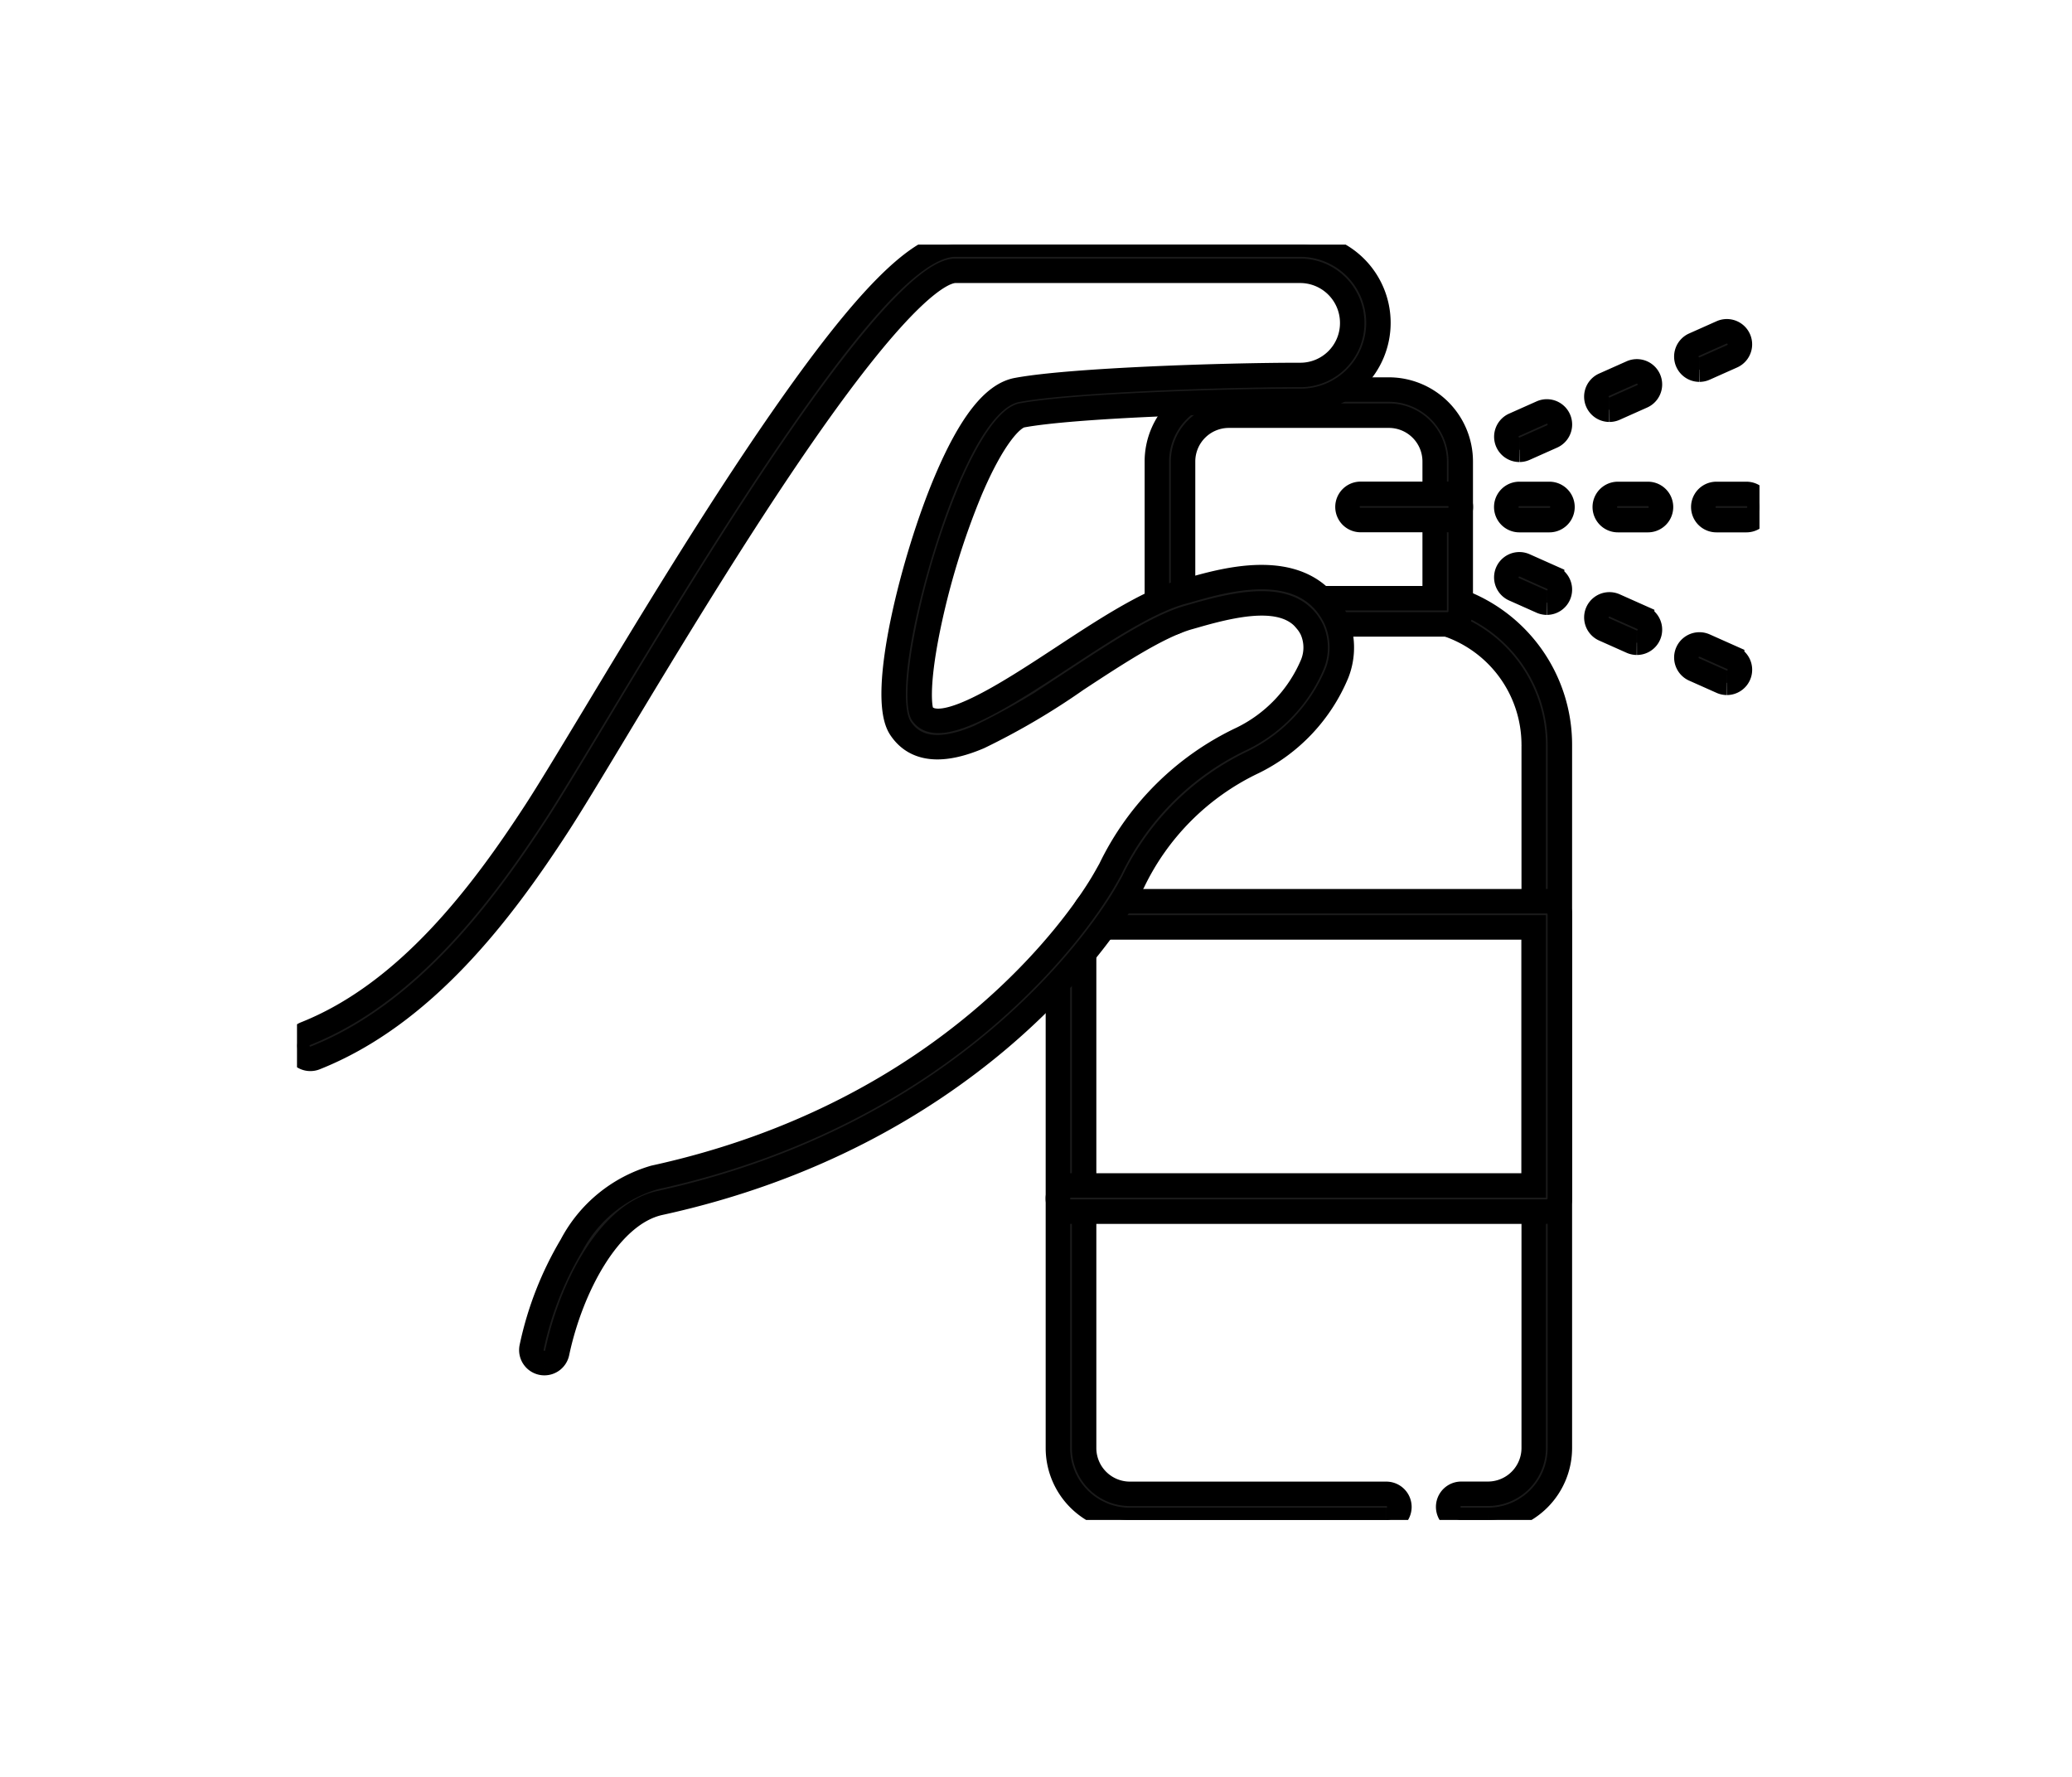 <svg xmlns="http://www.w3.org/2000/svg" width="118.6" height="101.71"><defs><clipPath id="b"><path data-name="長方形 1956" fill="none" stroke="#000" stroke-width="1.4" d="M0 0h83.712v73H0z"/></clipPath><clipPath id="a"><path d="M0 0h118.6v101.71H0z"/></clipPath></defs><g data-name="グループ 119" clip-path="url(#a)"><g data-name="グループ 118" clip-path="url(#b)" fill="#1a1a1a" stroke="#000" stroke-width="1.4" transform="translate(17 14)"><path data-name="パス 1195" d="M71.686 15.771h-1.719a.75.75 0 1 1 0-1.5h1.719a.75.75 0 1 1 0 1.5"/><path data-name="パス 1196" d="M77.325 15.771h-1.719a.75.75 0 1 1 0-1.5h1.719a.75.75 0 1 1 0 1.5"/><path data-name="パス 1197" d="M82.964 15.771h-1.719a.75.75 0 1 1 0-1.5h1.719a.75.75 0 1 1 0 1.5"/><path data-name="パス 1198" d="M69.967 11.746a.748.748 0 0 1-.3-1.432l1.57-.7a.748.748 0 0 1 .608 1.367l-1.57.7a.747.747 0 0 1-.3.065"/><path data-name="パス 1199" d="M75.119 9.452a.748.748 0 0 1-.3-1.432l1.57-.7a.748.748 0 1 1 .609 1.367l-1.57.7a.745.745 0 0 1-.3.065"/><path data-name="パス 1200" d="M80.27 7.158a.748.748 0 0 1-.3-1.432l1.57-.7a.748.748 0 0 1 .608 1.367l-1.57.7a.746.746 0 0 1-.3.065"/><path data-name="パス 1201" d="M81.84 25.083a.747.747 0 0 1-.3-.065l-1.57-.7a.748.748 0 0 1 .608-1.367l1.57.7a.748.748 0 0 1-.3 1.432"/><path data-name="パス 1202" d="M76.689 22.789a.747.747 0 0 1-.3-.065l-1.57-.7a.748.748 0 0 1 .608-1.367l1.57.7a.748.748 0 0 1-.3 1.432"/><path data-name="パス 1203" d="M71.534 20.495a.747.747 0 0 1-.3-.065l-1.57-.7a.748.748 0 0 1 .608-1.367l1.57.7a.748.748 0 0 1-.3 1.432"/><path data-name="パス 1204" d="M68.171 73h-1.529a.75.75 0 1 1 0-1.5h1.529a2.621 2.621 0 0 0 2.618-2.618v-40.22a7.274 7.274 0 0 0-5.136-6.98.748.748 0 0 1 .444-1.429 8.763 8.763 0 0 1 6.189 8.409v40.221a4.118 4.118 0 0 1-4.114 4.114"/><path data-name="パス 1205" d="M62.348 73h-14.68a4.118 4.118 0 0 1-4.114-4.114v-28.5a.75.75 0 1 1 1.5 0v28.5a2.621 2.621 0 0 0 2.618 2.618h14.68a.75.75 0 1 1 0 1.5"/><path data-name="パス 1206" d="M65.868 21.74h-7.574a.75.75 0 1 1 0-1.5h6.826v-7.829a2.621 2.621 0 0 0-2.618-2.618h-9.166a2.621 2.621 0 0 0-2.618 2.618v8.507a.75.75 0 0 1-1.5 0v-8.507a4.118 4.118 0 0 1 4.114-4.114h9.166a4.118 4.118 0 0 1 4.114 4.114v8.581a.748.748 0 0 1-.748.748"/><path data-name="パス 1207" d="M71.537 55.352H44.302a.75.75 0 0 1 0-1.5h26.487V39.083H45.822a.75.75 0 1 1 0-1.5h25.715a.748.748 0 0 1 .748.748V54.6a.748.748 0 0 1-.748.748"/><path data-name="パス 1208" d="M65.868 15.766h-4.989a.75.75 0 1 1 0-1.5h4.989a.75.75 0 1 1 0 1.5"/><path data-name="パス 1209" d="M14.162 64.022a.748.748 0 0 1-.733-.9 19.11 19.11 0 0 1 2.282-5.843 7.838 7.838 0 0 1 4.739-3.881c17-3.716 24.33-14.66 25.627-16.816.148-.245.307-.53.475-.831a15.878 15.878 0 0 1 7.54-7.476 8.353 8.353 0 0 0 4.016-4.227 2.539 2.539 0 0 0-.021-2.019c-1.047-2.085-3.814-1.619-6.649-.8l-.38.108c-1.733.483-4.119 2.049-6.426 3.564a40.359 40.359 0 0 1-5.586 3.283c-2.16.922-3.678.751-4.509-.509-1.24-1.877.754-9.763 2.617-14.155 1.377-3.248 2.706-4.949 4.06-5.2 3.075-.575 11.921-.858 16.115-.858h.108A2.968 2.968 0 0 0 60.4 4.474 2.981 2.981 0 0 0 57.425 1.5H37.69c-.83 0-3.07 1.219-8.738 9.385-3.777 5.441-7.786 12.094-10.712 16.952-1.432 2.377-2.563 4.254-3.324 5.423-3.181 4.892-7.635 10.825-13.891 13.3a.748.748 0 0 1-.552-1.39c5.864-2.324 10.127-8.023 13.188-12.729.746-1.148 1.872-3.015 3.3-5.38 2.937-4.875 6.961-11.553 10.765-17.033C32.537 3.093 35.611 0 37.69 0h19.735a4.478 4.478 0 0 1 3.162 7.646 4.427 4.427 0 0 1-3.149 1.3h-.111c-4.143 0-12.853.274-15.838.832-.592.111-1.68 1.3-2.958 4.316a43.794 43.794 0 0 0-2.418 7.918c-.677 3.343-.466 4.619-.327 4.829.953 1.443 4.875-1.131 8.026-3.2 2.4-1.577 4.888-3.209 6.845-3.754l.368-.1c2.159-.62 6.652-1.911 8.4 1.571a4.023 4.023 0 0 1 .1 3.182 9.9 9.9 0 0 1-4.8 5.091 14.559 14.559 0 0 0-6.866 6.85c-.174.312-.339.606-.5.872-1.352 2.247-8.991 13.656-26.589 17.503-2.926.64-5.1 4.892-5.877 8.573a.748.748 0 0 1-.731.593"/></g></g></svg>